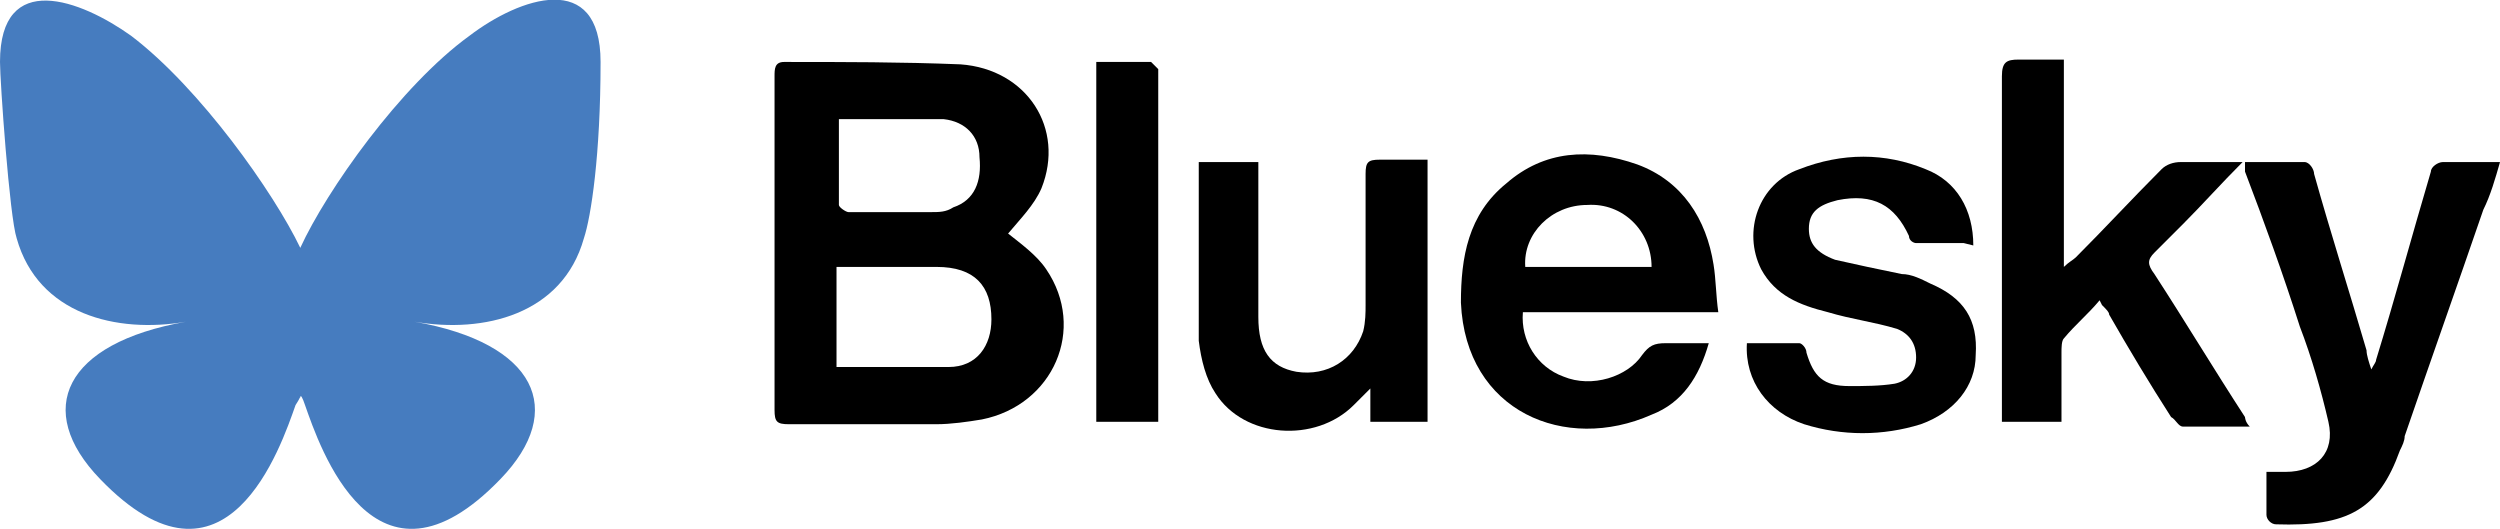 <?xml version="1.0" encoding="UTF-8"?>
<svg xmlns="http://www.w3.org/2000/svg" width="104.9" height="22.2" version="1.1" viewBox="0 0 104.9 22.2">
  <defs>
    <style>
      .cls-1 {
        fill: #467cbf;
      }
    </style>
  </defs>
  <!-- Generator: Adobe Illustrator 28.7.7, SVG Export Plug-In . SVG Version: 1.2.0 Build 194)  -->
  <g>
    <g id="Layer_1">
      <g>
        <path d="M42.3,9.8c.5.4,1.2.9,1.6,1.5,1.7,2.5.3,5.7-2.7,6.3-.6.1-1.3.2-1.9.2-2.1,0-4.2,0-6.2,0-.5,0-.6-.1-.6-.6,0-4.7,0-9.4,0-14,0-.3,0-.6.4-.6,2.5,0,4.9,0,7.4.1,2.8.2,4.4,2.7,3.4,5.2-.3.7-.9,1.3-1.4,1.9ZM35.2,15.4c1.6,0,3.1,0,4.6,0,1.2,0,1.8-.9,1.8-2,0-1.4-.7-2.2-2.3-2.2-1.3,0-2.6,0-3.9,0,0,0-.2,0-.3,0v4.2ZM35.2,5c0,1.2,0,2.4,0,3.6,0,.1.3.3.4.3,1.2,0,2.3,0,3.5,0,.3,0,.6,0,.9-.2.9-.3,1.2-1.1,1.1-2.1,0-.9-.6-1.5-1.5-1.6-1.4,0-2.9,0-4.4,0Z"/>
        <path d="M88.1,12.6c-.5.6-1,1-1.5,1.6-.1.1-.1.4-.1.6,0,1,0,1.9,0,2.9h-2.5c0-.2,0-.4,0-.6,0-4.6,0-9.3,0-13.9,0-.6.2-.7.7-.7.6,0,1.2,0,1.9,0v8.7c.2-.2.4-.3.5-.4,1.2-1.2,2.4-2.5,3.6-3.7.2-.2.5-.3.8-.3.8,0,1.6,0,2.6,0-.9.9-1.7,1.8-2.5,2.6-.4.4-.8.8-1.2,1.2-.3.3-.3.5,0,.9,1.3,2,2.5,4,3.8,6,0,0,0,.2.2.4-1,0-1.9,0-2.8,0-.2,0-.3-.3-.5-.4-.9-1.4-1.8-2.9-2.6-4.3,0-.1-.1-.2-.3-.4Z"/>
        <path d="M72,13.1h-8.1c-.1,1.2.6,2.3,1.7,2.7,1.2.5,2.7,0,3.3-.9.3-.4.5-.5,1-.5.6,0,1.1,0,1.8,0-.4,1.4-1.1,2.5-2.4,3-3.6,1.6-7.8-.1-8-4.7,0-1.9.3-3.7,1.9-5,1.6-1.4,3.5-1.5,5.5-.8,1.9.7,2.9,2.3,3.2,4.2.1.6.1,1.3.2,2ZM64,11.2h5.3c0-1.5-1.2-2.7-2.7-2.6-1.5,0-2.7,1.2-2.6,2.6Z"/>
        <path d="M94.9,19.8c.4,0,.7,0,1,0,1.3,0,2.1-.8,1.8-2.1-.3-1.3-.7-2.7-1.2-4-.7-2.2-1.5-4.4-2.3-6.5,0-.1,0-.2,0-.4.8,0,1.7,0,2.5,0,.2,0,.4.3.4.5.7,2.5,1.5,5,2.2,7.4,0,.2.1.5.2.8.1-.2.2-.3.2-.4.8-2.6,1.5-5.2,2.3-7.9,0-.2.3-.4.5-.4.7,0,1.5,0,2.4,0-.2.7-.4,1.4-.7,2-1.1,3.2-2.2,6.3-3.3,9.5,0,.2-.1.4-.2.6-.9,2.5-2.2,3.2-5.2,3.1-.2,0-.4-.2-.4-.4,0-.6,0-1.1,0-1.8Z"/>
        <path d="M59.9,6.8v10.9h-2.4c0-.4,0-.8,0-1.4-.3.3-.5.5-.7.7-1.6,1.6-4.6,1.4-5.8-.5-.4-.6-.6-1.4-.7-2.2,0-2.4,0-4.8,0-7.2,0,0,0-.2,0-.3h2.5c0,.2,0,.4,0,.6,0,2,0,4,0,5.9,0,1.4.5,2.1,1.6,2.3,1.3.2,2.4-.5,2.8-1.7.1-.4.1-.8.1-1.1,0-1.8,0-3.6,0-5.5,0-.5.1-.6.6-.6.6,0,1.3,0,2,0Z"/>
        <path d="M82.4,10.2c-.7,0-1.4,0-2,0-.1,0-.3-.1-.3-.3-.6-1.3-1.5-1.8-3-1.5-.8.2-1.2.5-1.2,1.2,0,.6.3,1,1.1,1.3.9.2,1.8.4,2.8.6.4,0,.8.2,1.2.4,1.4.6,2,1.5,1.9,3,0,1.3-.9,2.4-2.3,2.9-1.6.5-3.3.5-4.9,0-1.5-.5-2.5-1.8-2.4-3.4.7,0,1.4,0,2.2,0,.1,0,.3.2.3.4.3,1,.7,1.4,1.8,1.4.6,0,1.3,0,1.9-.1.5-.1.9-.5.9-1.1,0-.6-.3-1-.8-1.2-1-.3-1.9-.4-2.9-.7-1.2-.3-2.2-.7-2.8-1.8-.8-1.6-.1-3.6,1.6-4.2,1.8-.7,3.6-.7,5.3,0,1.3.5,2,1.7,2,3.2Z"/>
        <path d="M46,17.7V2.6c.8,0,1.5,0,2.3,0,0,0,.2.2.3.3,0,.3,0,.7,0,1,0,4.3,0,8.7,0,13,0,.3,0,.5,0,.8h-2.6Z"/>
      </g>
      <path class="cls-1" d="M5.5,1.5c2.9,2.2,6,6.6,7.1,8.9,1.1-2.4,4.2-6.8,7.1-8.9,2.1-1.6,5.5-2.8,5.5,1.1s-.4,6.5-.7,7.4c-.9,3.2-4.2,4-7.1,3.5,5.1.9,6.4,3.7,3.6,6.6-5.3,5.5-7.6-1.4-8.2-3.1-.1-.3-.2-.5-.2-.3,0-.1,0,0-.2.3-.6,1.7-2.9,8.6-8.2,3.1-2.8-2.9-1.5-5.7,3.6-6.6-2.9.5-6.2-.3-7.1-3.5-.3-.9-.7-6.6-.7-7.4C0-1.3,3.4,0,5.5,1.5h0Z"/>
    </g>
  </g>
</svg>